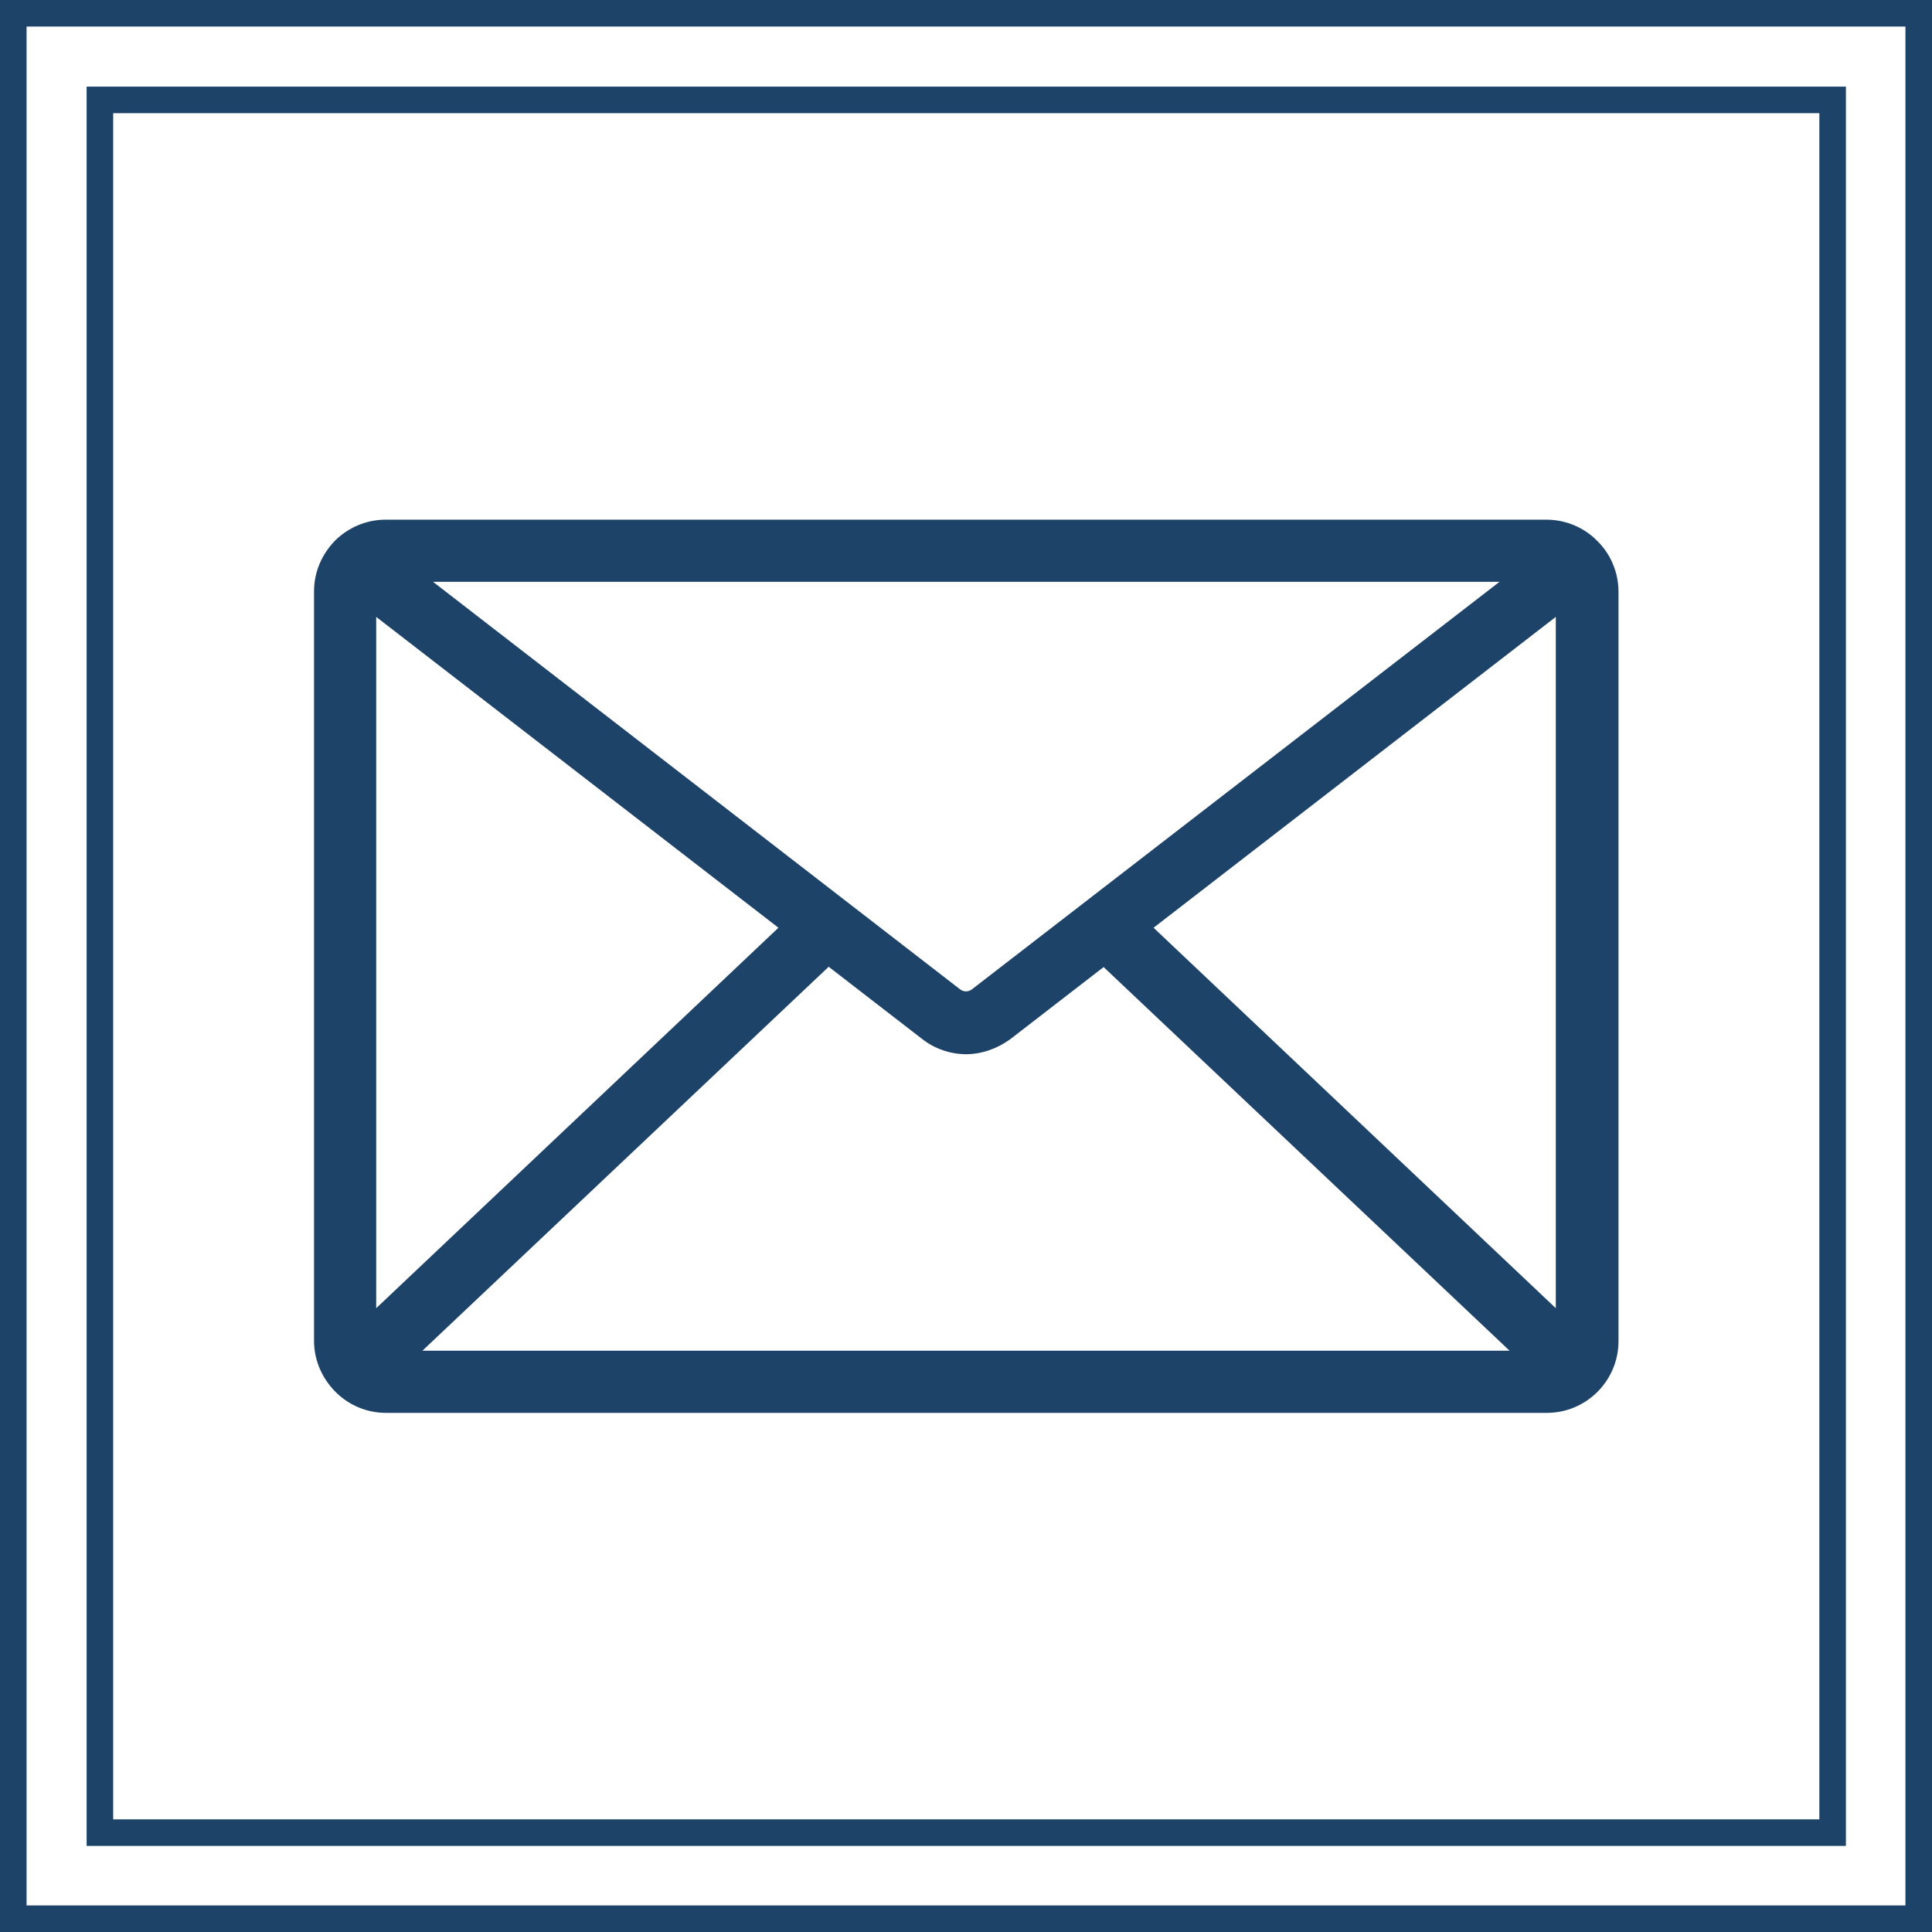 <?xml version="1.0" encoding="UTF-8"?><svg id="Layer_2" xmlns="http://www.w3.org/2000/svg" viewBox="0 0 36.36 36.36"><rect x="0" y="0" width="36.36" height="36.36" fill="#808080" stroke="none"/><defs><style>.cls-1{fill:#1e4369;}.cls-2{fill:#fff;stroke:#1e4369;stroke-miterlimit:10;stroke-width:.5px;}</style></defs><g id="Layer_1-2"><rect class="cls-2" x=".25" y=".25" width="35.86" height="35.86"/><rect class="cls-2" x="1.88" y="1.88" width="32.61" height="32.61"/><path class="cls-1" d="m21.71,17.46l7.57-5.85v13.01l-7.57-7.16Zm-6.12.73l1.76,1.36c.24.19.54.29.83.29s.58-.1.83-.28l1.76-1.36,7.64,7.22H7.95l7.64-7.22Zm2.7.43c-.07.05-.15.05-.22,0l-9.92-7.67h20.07l-9.93,7.67Zm-11.21-7.01l7.57,5.85-7.57,7.16v-13.01Zm23-1.41s-.03-.03-.05-.05c-.24-.23-.57-.37-.93-.37H7.26c-.37,0-.7.15-.94.38,0,0,0,0,0,0,0,0-.01.01-.02.02h0c-.24.25-.39.58-.39.95v14.1c0,.36.14.68.37.93,0,0,.01.01.02.02.01.01.03.03.04.04.24.23.57.37.92.37h21.85c.75,0,1.35-.61,1.35-1.35v-14.1c0-.36-.14-.69-.37-.93"/></g></svg>